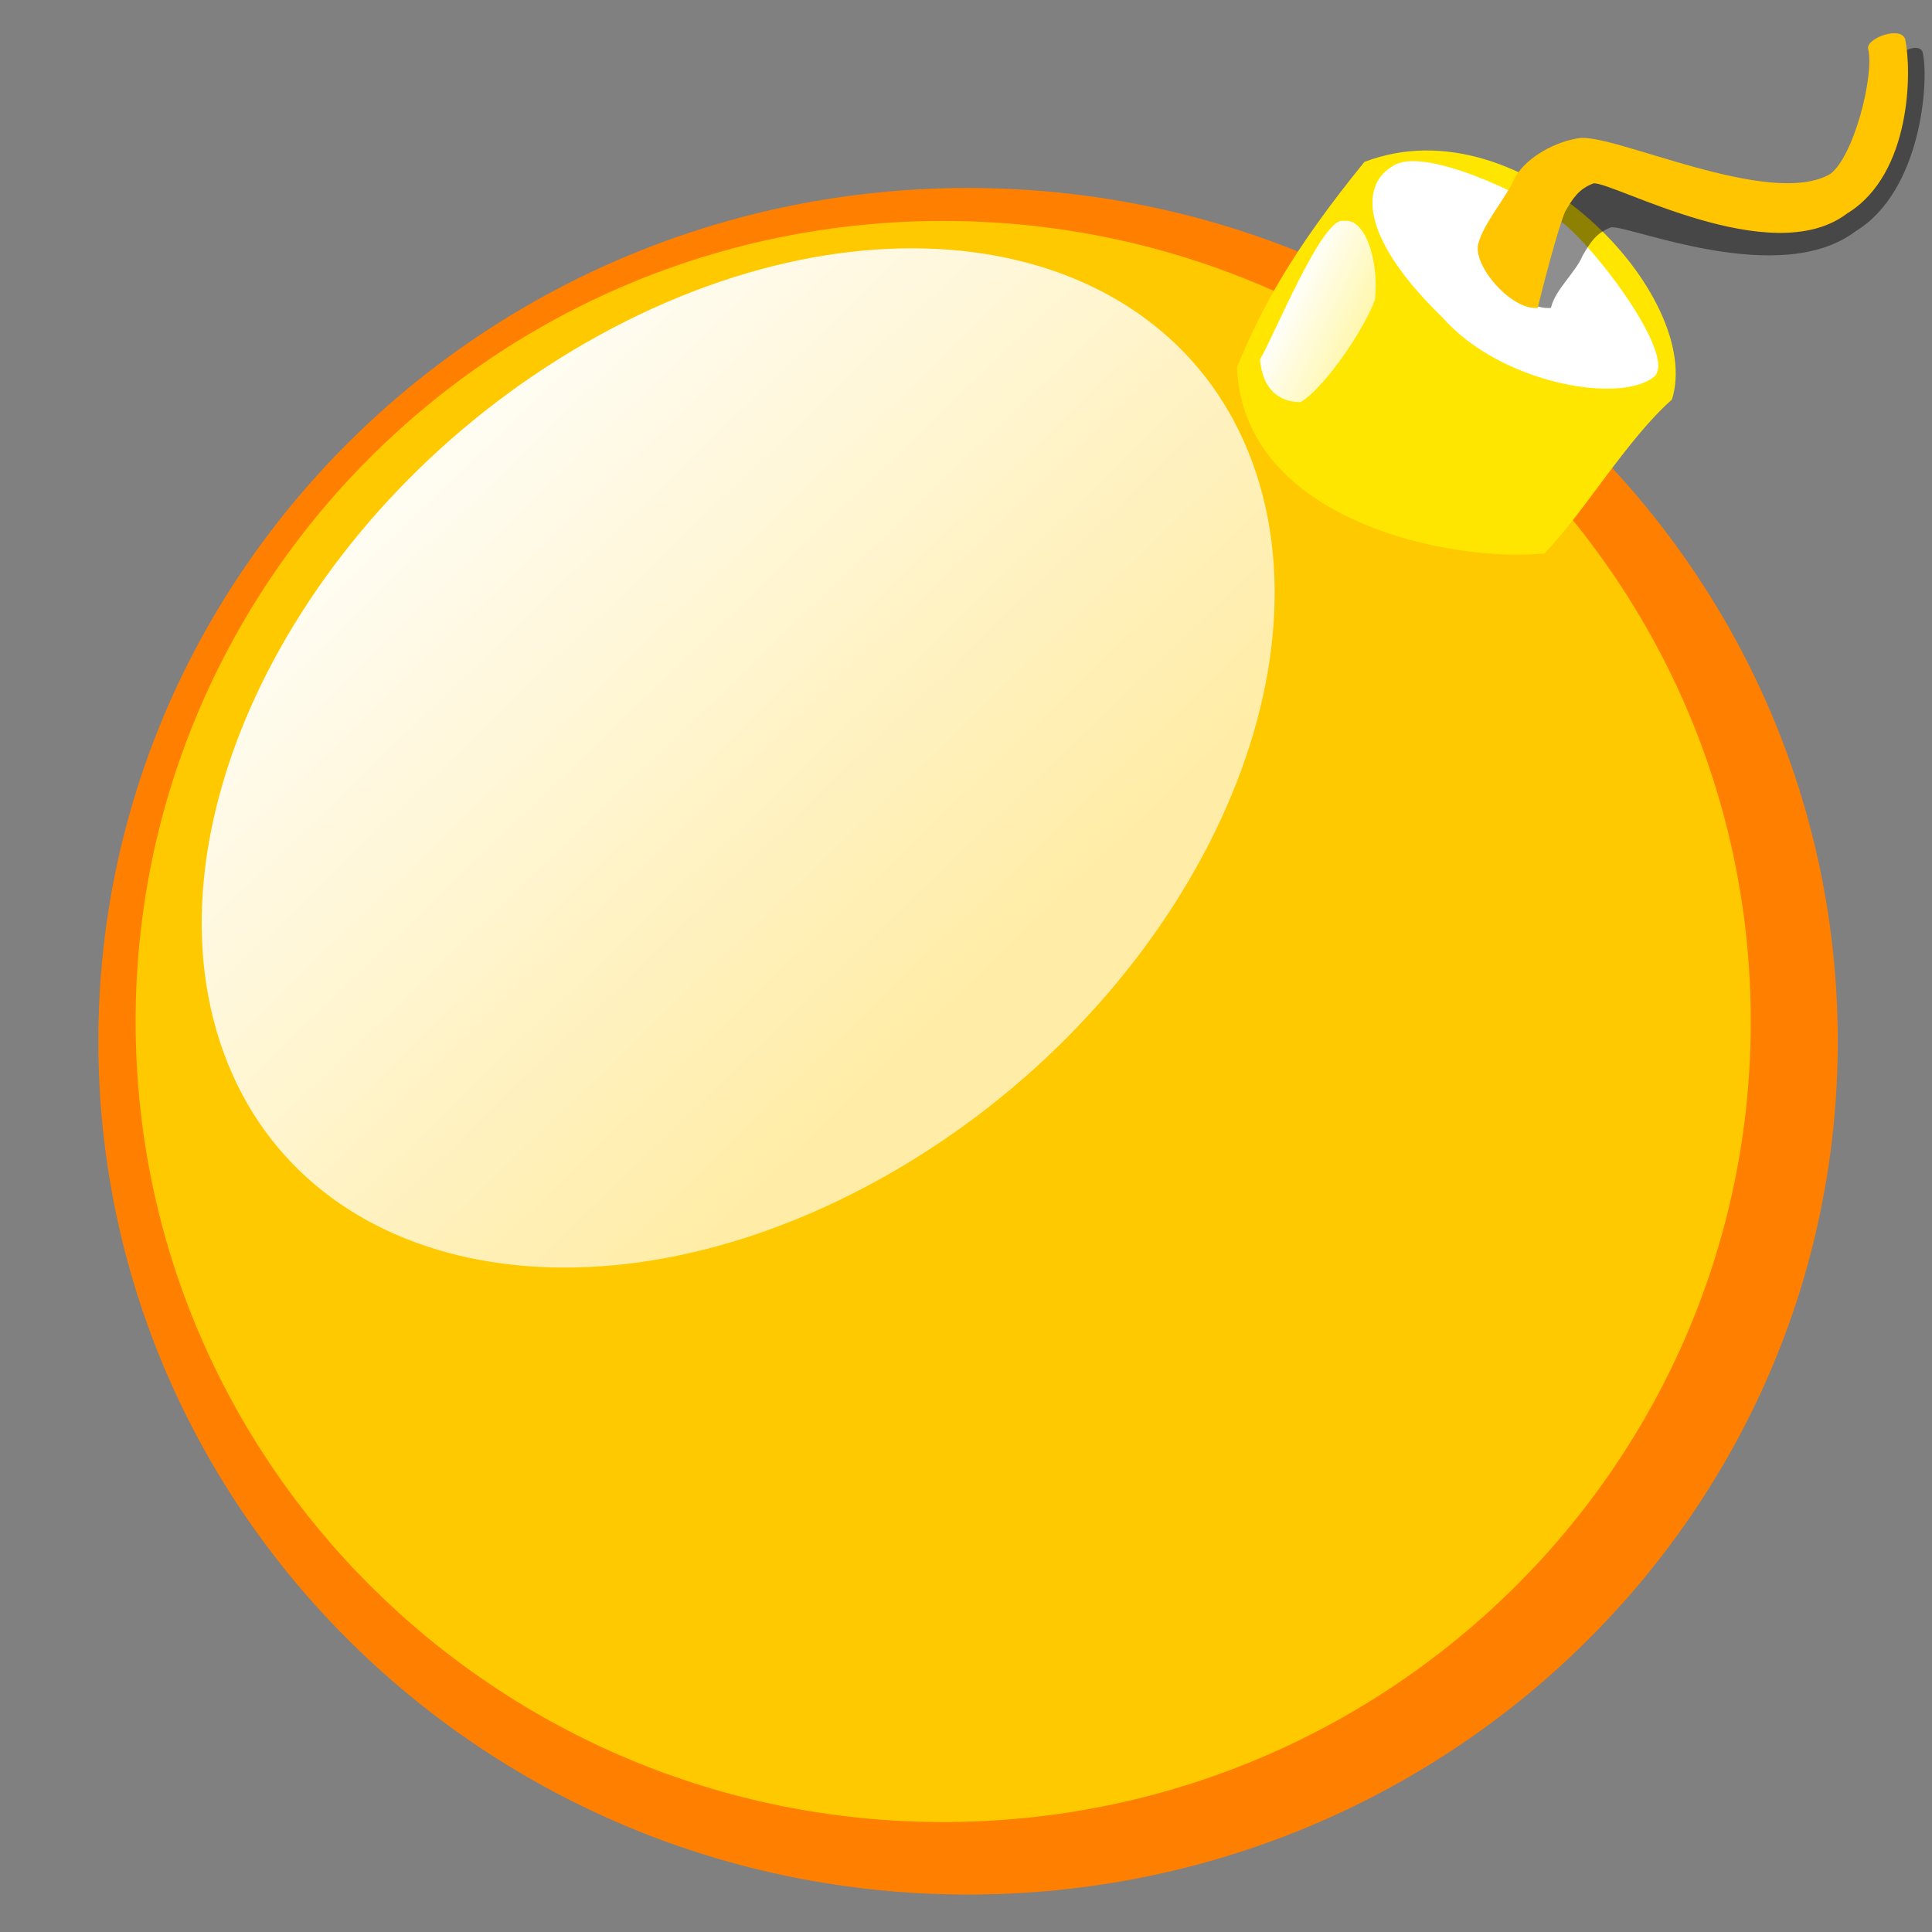 <?xml version="1.0" encoding="UTF-8" standalone="no"?>
<!-- Created with Sodipodi ("http://www.sodipodi.com/") -->
<svg
    xmlns:rdf="http://www.w3.org/1999/02/22-rdf-syntax-ns#"
    xmlns="http://www.w3.org/2000/svg"
    xmlns:sodipodi="http://sodipodi.sourceforge.net/DTD/sodipodi-0.dtd"
    xmlns:cc="http://web.resource.org/cc/"
    xmlns:xlink="http://www.w3.org/1999/xlink"
    xmlns:dc="http://purl.org/dc/elements/1.1/"
    xmlns:svg="http://www.w3.org/2000/svg"
    xmlns:inkscape="http://www.inkscape.org/namespaces/inkscape"
    xmlns:ns1="http://sozi.baierouge.fr"
    id="svg7"
    viewBox="0 0 437.5 437.5"
    sodipodi:version="0.34"
    version="1.0"
    y="0"
    x="0"
    sodipodi:docname="/usr/share/icons/Lemon/scalable/apps/clanbomber.svg"
    sodipodi:docbase="/usr/share/icons/Lemon/scalable/apps/"
  >
  <rect x="0" y="0" width="437.5" height="437.5" fill="#808080" stroke="none"/>
  <sodipodi:namedview
      id="base"
  />
  <defs
      id="defs9"
    >
    <linearGradient
        id="linearGradient583"
      >
      <stop
          id="stop584"
          style="stop-color:#ffffff"
          offset="0"
      />
      <stop
          id="stop585"
          style="stop-color:#ffffff;stop-opacity:.655"
          offset="1"
      />
    </linearGradient
    >
    <linearGradient
        id="linearGradient34"
        y2=".994"
        y1=".017"
        x2=".449"
        x1=".449"
      >
      <stop
          id="stop32"
          style="stop-color:#004500;stop-opacity:.761"
          offset="0"
      />
      <stop
          id="stop33"
          style="stop-color:#002700;stop-opacity:.208"
          offset="1"
      />
    </linearGradient
    >
    <linearGradient
        id="linearGradient575"
        y2=".719"
        xlink:href="#linearGradient583"
        y1=".18"
        x2=".678"
        x1=".147"
    />
    <linearGradient
        id="linearGradient600"
        y2=".852"
        xlink:href="#linearGradient583"
        y1=".445"
        x2=".748"
        x1=".198"
    />
  </defs
  >
  <path
      id="path587"
      style="fill-rule:evenodd;fill:#ff7f00"
      d="m416.16 235.8c0 106.71-88.18 193.22-196.95 193.22s-196.94-86.51-196.94-193.22c-0.003-106.72 88.17-193.23 196.94-193.23 108.77 0.002 196.95 86.51 196.95 193.23z"
  />
  <path
      id="path589"
      style="fill-rule:evenodd;fill:#ffc900"
      d="m396.46 231.32c0 100.12-81.87 181.28-182.88 181.28-101 0-182.87-81.16-182.87-181.28-0.003-100.12 81.87-181.29 182.87-181.29 101.01 0.003 182.88 81.17 182.88 181.29z"
  />
  <path
      id="path591"
      style="fill-rule:evenodd;fill:url(#linearGradient575)"
      d="m284.47 107.2c17.38 52.87-21.05 124.58-85.84 160.16-64.78 35.59-131.39 21.58-148.78-31.29-17.377-52.86 21.053-124.57 85.84-160.16 64.79-35.589 131.4-21.58 148.78 31.29z"
  />
  <path
      id="path703"
      style="fill-rule:evenodd;stroke:#000000;stroke-width:11.854;fill:url(#linearGradient34)"
      d="m59.99 54.526z"
  />
  <path
      id="path590"
      style="fill-rule:evenodd;fill:#ffe600"
      d="m378.6 90.484c-10.31 9.162-19.86 25.536-28.85 34.816-20.35 2.19-68.32-6.98-69.63-42.202 5.69-13.63 12.46-26.249 28.84-46.422 35.88-13.784 77.02 30.63 69.64 53.808z"
  />
  <path
      id="path593"
      style="fill-rule:evenodd;fill:#ffffff"
      d="m374.51 85.352c5.62-4.455-13.94-30.431-21.81-35.809-6.78-5.279-30.6-16.647-37.28-11.937-7.03 3.975-8.05 15.582 11.26 34.318 13.08 14.885 40.09 19.645 47.83 13.428z"
  />
  <path
      id="path602"
      style="fill-opacity:.444"
      d="m337.74 56.228c1.11-4.587 7.48-1.723 9.29-6.048 2.74-4.838 9.46-8.217 14.39-8.92 7.55-1.396 40.4 11.084 54.05 3.107 5.42-4.066 12.95-22.463 11.58-28.2-0.85-2.362 7.27-7.475 8.34-4.335 1.53 6.823-0.42 31.577-15.17 40.519-17.14 13.018-51.03-1.307-55.4-0.881-3.3 1.276-4.6 3.239-6.44 6.428-1.65 3.915-6.21 7.647-7.17 11.82-6.04 0.615-14.79-7.696-13.47-13.49z"
  />
  <path
      id="path594"
      style="fill:#ffc500"
      d="m334.75 55.233c1.12-4.587 6.49-10.676 8.3-15 2.74-4.838 9.46-8.217 14.39-8.921 7.55-1.396 43.38 16.058 57.03 8.081 5.42-4.066 9.97-22.463 8.6-28.2-0.85-2.362 7.27-5.485 8.34-2.345 1.53 6.823 1.57 30.582-13.18 39.524-17.14 13.018-53.02-7.275-57.39-6.85-3.3 1.277-4.6 3.239-6.44 6.429-1.64 3.915-5.21 17.594-6.17 21.767-6.04 0.615-14.79-9.685-13.48-14.485z"
  />
  <path
      id="path599"
      style="fill-rule:evenodd;fill:url(#linearGradient600)"
      d="m311.35 67.937c0.97-8.673-2.13-18.693-7.03-17.904-4.77-1.407-16.1 26.728-18.99 31.333 0.47 5.975 3.56 9.661 9.14 9.698 4.37-2.299 13.6-14.672 16.88-23.127z"
  />
</svg
>
